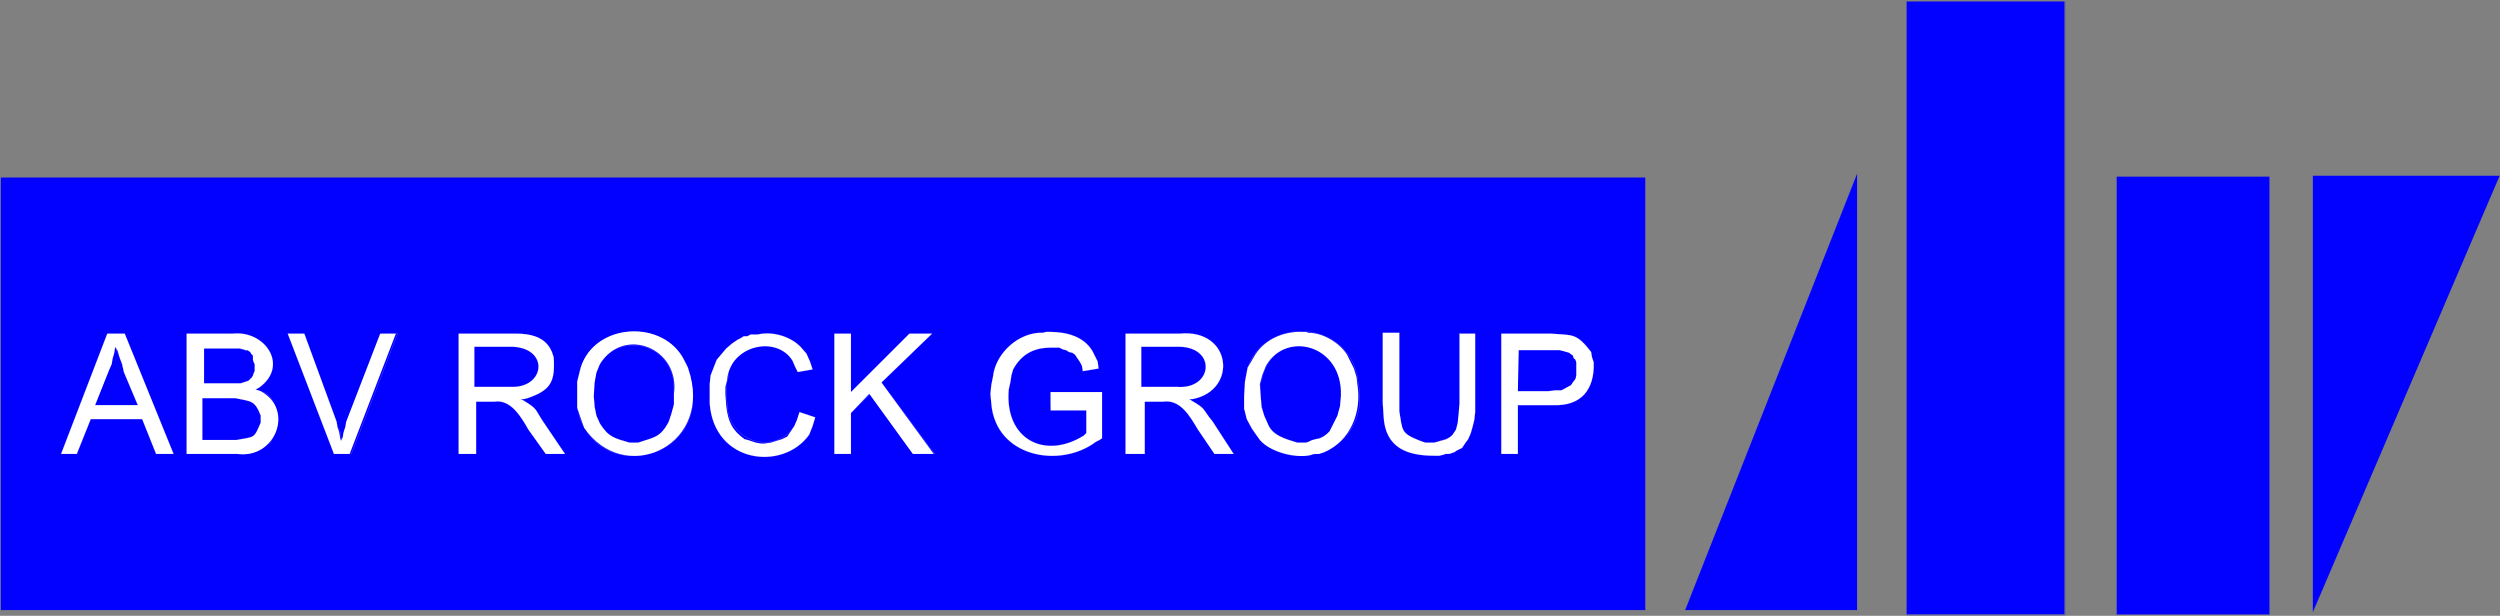 <svg width="1222" height="301" viewBox="0 0 1222 301" fill="none" xmlns="http://www.w3.org/2000/svg">
<rect x="0" y="0" width="1222" height="301" fill="#808080" stroke="none"/>
<path fill-rule="evenodd" clip-rule="evenodd" d="M823.757 298.176H907.706V85.108" fill="#0200FF"/>
<path d="M823.757 298.176H907.706V85.108L823.757 298.176Z" stroke="#0000FF" stroke-width="0.06" stroke-miterlimit="10" stroke-linecap="round"/>
<path d="M804.153 86.813H0.46V298.176H804.153V86.813Z" fill="#0200FF"/>
<path d="M0.46 86.813H804.153V298.176H0.46V86.813Z" stroke="#0000FF" stroke-width="0.06" stroke-miterlimit="10" stroke-linecap="round"/>
<path fill-rule="evenodd" clip-rule="evenodd" d="M741.936 191.216H756.851L760.26 190.79H763.243L767.93 188.233L768.783 186.955L770.061 185.25L770.487 183.546V177.154L770.061 175.875L769.209 175.023L768.783 173.745L767.504 172.892L767.078 172.466L764.095 171.614L762.391 171.188H742.362M733.84 221.898V163.091H758.129C768.783 163.944 770.487 162.665 777.732 172.04L778.158 174.597L779.01 177.154C779.436 190.79 772.618 198.461 759.408 198.035H741.936V221.898H733.84ZM712.959 163.091H721.055V201.444L720.629 205.279L719.777 208.688L718.925 211.671L717.646 214.654L716.368 216.358L714.663 218.915L712.107 220.194L710.828 221.046L709.55 221.472L708.271 221.898H706.567L705.288 222.324L703.584 222.75H701.027C687.817 222.75 677.163 218.915 676.311 203.574L675.885 196.756V162.665H683.982V201.017C685.686 210.392 684.408 211.671 694.209 215.506L696.766 216.358H701.027L702.732 215.932L704.01 215.506L705.715 215.08L706.993 214.654L707.845 214.228L709.124 213.375L709.976 212.523L711.68 209.966L712.533 206.557L712.959 202.296L713.385 197.182V163.091H712.959ZM616.226 193.773L616.652 198.887L617.93 203.148L619.635 206.983C621.766 212.949 628.584 214.654 634.124 216.358H638.385L639.663 215.932L641.368 215.08L645.203 214.228L646.908 213.375L648.612 212.097L649.891 210.819L653.726 203.148L655.004 198.461L655.43 193.347C656.283 168.631 628.584 161.387 618.783 178.858L617.078 183.12L615.8 187.807L616.226 193.773ZM608.129 193.773L608.555 186.529L609.834 179.711L612.817 174.597C617.504 166.074 627.305 161.813 636.68 162.239H638.385L639.663 162.665C646.482 162.665 654.578 167.353 658.413 173.319L660.118 176.728L661.823 180.137L663.101 184.398L663.527 188.233C665.658 201.444 660.118 215.506 647.334 221.046L644.777 221.898H642.22C635.402 224.881 619.209 221.046 614.948 213.802L611.965 209.54L609.408 204.853L608.129 199.739V193.773ZM558.271 189.086H574.891C592.788 190.79 594.919 169.91 576.595 169.483H557.845V189.086H558.271ZM550.175 221.898V163.091H576.595C602.163 160.535 605.146 190.79 582.987 195.052H581.283L582.561 195.904C589.805 200.165 587.249 199.313 592.788 206.131L603.016 221.898H593.641L585.544 209.966C581.709 203.574 577.021 195.052 568.499 196.33H559.55V221.898H550.175ZM513.527 198.887V191.642H538.669V214.228L537.391 215.08L535.686 215.932C518.215 229.142 486.68 223.603 484.55 197.182L484.124 192.495L484.55 188.233L485.402 183.972C486.68 172.466 498.186 162.239 509.692 162.665L511.396 162.239H513.101C521.197 162.239 529.72 164.37 533.982 171.614L535.26 174.171L536.538 176.728L536.965 180.137L529.294 181.415L528.868 178.858L528.016 177.154L527.163 175.875L526.311 174.597L525.459 173.319L524.18 172.466L522.476 172.04L521.198 171.188L519.493 170.762L517.788 169.91H513.953C505.43 169.91 499.465 172.892 495.203 180.563L494.351 183.546L493.925 186.529L493.073 190.364C490.942 214.654 510.544 224.881 529.72 212.949L530.999 211.671V200.591H513.527V198.887ZM407.845 221.898V163.091H415.942V191.642L444.493 163.091H455.572L430.857 186.955L456.425 221.898H446.198L424.891 192.495L415.942 201.87V221.898H407.845ZM390.8 201.444L398.47 204L397.192 208.262L395.487 212.523C382.703 230.421 349.038 226.586 346.908 197.182V187.807L347.334 183.546L350.317 175.875L355.004 170.336L357.987 167.779L360.544 166.074L362.249 165.222L363.527 164.37H365.232L366.936 163.517H370.345C377.59 161.813 386.538 164.37 391.652 169.91L394.209 172.892L395.913 176.728L397.192 180.563L389.948 181.841L388.669 179.285L387.391 176.302C379.294 163.517 356.709 169.057 355.43 185.677L354.578 189.086V192.921L355.004 198.461C355.857 206.131 357.987 210.392 363.953 214.654L365.658 215.08L366.936 215.506L369.493 216.358L372.05 216.785H373.754L376.737 216.358L382.277 214.654L384.834 213.375L386.538 210.819L388.243 208.262L389.521 205.279L390.8 201.444ZM290.232 193.773L290.658 198.887L291.51 203.148L293.215 206.983C297.476 213.802 300.459 214.228 307.703 216.358H311.965C319.209 213.802 322.618 214.228 326.879 206.131L328.158 202.296L329.436 197.608V192.495C332.419 169.91 304.72 159.256 293.215 178.006L291.51 182.267L290.658 186.955L290.232 193.773ZM282.135 193.773V186.529L283.84 179.711C290.658 157.552 324.749 155.847 334.55 176.302L336.254 179.711L337.533 183.972C346.482 218.915 304.72 237.239 285.544 209.114L283.84 204.427L282.135 199.313V193.773ZM232.277 189.086H248.896C266.368 190.364 268.925 170.336 250.601 169.483H231.851V189.086H232.277ZM224.18 221.898V163.091H252.305C258.698 163.091 265.516 164.37 268.925 170.336L269.777 172.04L270.629 174.597C271.482 186.955 268.925 190.79 257.845 194.625L256.141 195.052H254.436L256.141 195.904C262.959 200.165 261.254 199.739 265.516 206.131L276.169 221.898H266.794L258.271 209.966C254.862 204 249.749 195.052 241.652 196.33H232.703V221.898H224.18ZM163.243 221.898L140.658 163.091H148.754L164.521 206.131L164.948 208.688L165.8 211.245L166.226 213.802L166.652 215.506L167.504 213.802L167.93 211.245L168.783 208.688L169.209 206.131L185.828 163.091H193.499L170.913 221.898H163.243ZM98.896 215.08H115.516C124.465 213.375 124.038 214.654 127.448 206.557V203.148C124.465 195.478 122.76 196.33 115.09 194.625H98.896V215.08ZM98.896 187.381H117.646L118.925 186.955L120.203 186.529L121.482 186.103L123.186 184.398L123.612 183.546L124.038 182.267L124.465 181.415V178.006L124.038 177.154L123.612 175.875V173.745L122.76 172.892L122.334 172.04L121.055 171.188H120.203L118.925 170.762L117.22 170.336H99.749V187.381H98.896ZM91.226 221.898V163.091H113.811C129.578 161.387 141.51 178.858 126.595 189.512L124.891 190.364L127.448 191.216C144.067 200.165 134.692 224.455 115.942 221.898H114.237H91.226ZM46.482 198.035H67.362L60.544 181.841L59.692 178.006L58.413 174.597L57.561 171.614L56.283 169.483L55.857 172.466L55.004 175.449L54.578 178.006L53.3 180.989L46.482 198.035ZM29.862 221.898L52.447 163.091H60.97L84.834 221.898H76.311L69.493 204.853H44.351L37.533 221.898H29.862Z" fill="white"/>
<path d="M29.862 221.898L52.447 163.091H60.97L84.834 221.898H76.311L69.493 204.853H44.351L37.533 221.898H29.862Z" stroke="white" stroke-width="0.06" stroke-miterlimit="10" stroke-linecap="round"/>
<path d="M46.482 198.034H67.363L60.545 181.841L59.693 178.006L58.414 174.597L57.136 171.614L56.284 169.483L55.857 172.04L55.005 175.023L54.579 178.006L52.874 180.989L46.482 198.034Z" stroke="white" stroke-width="0.06" stroke-miterlimit="10" stroke-linecap="round"/>
<path d="M91.227 221.898V163.091H113.812C129.579 161.387 141.511 178.858 126.596 189.512L124.891 190.364L129.579 192.069C135.545 195.051 136.823 206.983 134.266 212.097L133.414 213.801L132.136 216.358L130.431 217.211L128.727 218.915L125.317 220.62L124.039 221.046H123.187L122.335 221.472L121.056 221.898H91.227Z" stroke="white" stroke-width="0.06" stroke-miterlimit="10" stroke-linecap="round"/>
<path d="M98.898 187.381H117.222L118.927 186.955L120.205 186.529L121.484 186.102L123.614 183.972L124.04 183.12L124.467 181.841L124.893 180.989V177.58L124.467 176.727L124.04 175.023L123.614 173.745L122.762 172.892L122.336 172.04L120.631 171.188H119.779L118.501 170.762L116.37 170.335H98.898V187.381Z" stroke="white" stroke-width="0.06" stroke-miterlimit="10" stroke-linecap="round"/>
<path d="M98.898 215.08H115.518C124.467 213.375 124.04 214.654 127.45 206.557V203.148C124.467 195.478 122.762 196.33 115.092 194.625H98.898V215.08Z" stroke="white" stroke-width="0.06" stroke-miterlimit="10" stroke-linecap="round"/>
<path d="M163.245 221.898L140.66 163.091H148.757L164.524 206.131L164.95 208.688L166.228 210.819L166.654 213.375L167.081 215.08L167.933 213.375L168.359 210.819L169.211 208.688L170.064 206.131L186.683 163.091H194.353L171.768 221.898H163.245Z" stroke="white" stroke-width="0.06" stroke-miterlimit="10" stroke-linecap="round"/>
<path d="M224.181 221.898V163.091H252.306C258.698 163.091 265.516 164.37 268.925 170.336L269.777 172.04L270.63 174.597C271.482 186.955 268.925 190.79 257.845 194.625L256.141 195.052H254.436L256.141 195.904C262.959 200.165 261.255 199.739 265.516 206.131L276.169 221.898H266.794L258.272 209.966C254.862 204 249.749 195.052 241.652 196.33H232.703V221.898H224.181Z" stroke="white" stroke-width="0.06" stroke-miterlimit="10" stroke-linecap="round"/>
<path d="M232.279 189.086H248.898C266.37 190.364 268.926 170.336 250.603 169.483H231.853V189.086" stroke="white" stroke-width="0.06" stroke-miterlimit="10" stroke-linecap="round"/>
<path d="M282.136 193.773V186.529L283.84 179.711C291.937 156.273 327.306 156.273 336.255 179.711L337.533 183.972L337.96 187.807C345.204 223.603 295.772 236.813 283.414 204.426L282.136 199.313V193.773Z" stroke="white" stroke-width="0.06" stroke-miterlimit="10" stroke-linecap="round"/>
<path d="M290.234 193.773L290.661 198.887L291.513 203.148L293.217 206.983C297.479 213.802 300.462 214.228 307.706 216.358H311.967C320.916 213.375 324.751 213.375 328.161 202.722L329.439 198.034V189.086C329.013 165.648 297.905 160.961 291.087 182.694L290.234 187.381V193.773Z" stroke="white" stroke-width="0.06" stroke-miterlimit="10" stroke-linecap="round"/>
<path d="M390.799 201.444L398.47 204L397.191 208.262L395.487 212.523C382.703 230.421 349.038 226.586 346.907 197.182V187.807L347.333 183.546L350.316 175.875L355.004 170.336L357.987 167.779L360.544 166.074L362.248 165.222L363.527 164.37H365.231L366.936 163.517H370.345C377.589 161.813 386.538 164.37 391.652 169.909L394.208 172.892L395.913 176.728L397.191 180.563L389.947 181.841L388.669 179.284L387.39 176.302L386.112 173.745C381.85 168.631 377.163 168.631 371.197 169.057L368.214 169.483L366.51 170.336L363.953 171.188L361.396 172.466L360.117 174.171L358.413 175.875L357.561 178.432L356.282 181.415L355.856 184.824L355.004 188.233V192.069L355.43 197.608C355.856 215.932 378.867 223.177 388.669 207.836L389.947 204.853L390.799 201.444Z" stroke="white" stroke-width="0.06" stroke-miterlimit="10" stroke-linecap="round"/>
<path d="M407.848 221.898V163.091H415.944V191.642L444.922 163.091H455.575L430.859 186.955L456.853 221.898H446.626L425.319 192.495L415.944 201.87V221.898H407.848Z" stroke="white" stroke-width="0.06" stroke-miterlimit="10" stroke-linecap="round"/>
<path d="M513.528 198.887V191.642H538.67V214.228L537.392 215.08L535.687 215.932C518.216 229.142 486.682 223.603 484.551 197.182L484.125 192.495L484.551 188.233L485.403 183.972C486.682 172.466 498.187 162.239 509.693 162.665L511.398 162.239H513.102C521.199 162.239 529.722 164.37 533.983 171.614L535.261 174.171L536.54 176.728L536.966 180.137L529.295 181.415L528.869 178.858L528.017 177.154L527.165 175.875L526.313 174.597L525.46 173.319L524.182 172.466L522.477 172.04L521.199 171.188L519.494 170.762L517.79 169.909H513.955C505.432 169.909 499.466 172.892 495.205 180.563L494.352 183.546L493.926 186.529L493.074 190.364C490.943 214.654 510.545 224.881 529.722 212.949L531 211.671V200.591H513.528" stroke="white" stroke-width="0.06" stroke-miterlimit="10" stroke-linecap="round"/>
<path d="M550.176 221.898V163.091H576.596C602.164 160.534 605.147 190.79 582.988 195.051H581.284L582.562 195.904C589.806 200.165 587.25 199.313 592.789 206.131L603.017 221.898H593.642L585.545 209.966C581.71 203.574 577.022 195.051 568.5 196.33H559.551V221.898H550.176Z" stroke="white" stroke-width="0.06" stroke-miterlimit="10" stroke-linecap="round"/>
<path d="M558.271 189.086H574.89C592.788 190.79 594.919 169.909 576.595 169.483H557.845V189.086" stroke="white" stroke-width="0.06" stroke-miterlimit="10" stroke-linecap="round"/>
<path d="M608.132 193.773L608.558 186.529L609.836 179.71C618.359 155.847 653.728 156.273 662.251 179.71L663.53 183.972L663.956 187.807C671.2 223.602 621.768 236.813 609.41 204.426L608.132 199.313V193.773Z" stroke="white" stroke-width="0.06" stroke-miterlimit="10" stroke-linecap="round"/>
<path d="M616.227 193.773L616.653 198.887L617.931 203.148L619.636 206.983C621.766 212.949 628.585 214.654 634.124 216.358H638.386C649.039 212.097 648.613 215.08 654.579 202.722L655.857 198.034L656.283 192.921L655.857 189.086C655.005 166.5 624.323 160.961 617.505 182.693L616.227 187.381V193.773Z" stroke="white" stroke-width="0.06" stroke-miterlimit="10" stroke-linecap="round"/>
<path d="M712.959 163.091H721.055V201.443L720.629 205.279L719.777 208.688L718.925 211.671L717.646 214.654L716.368 216.358L714.663 218.915L712.106 220.193L710.828 221.046L709.55 221.472L708.271 221.898H706.567L705.288 222.324L703.584 222.75H701.027C687.817 222.75 677.163 218.915 676.311 203.574L675.885 196.756V162.665H683.981V201.017C685.26 212.097 685.686 212.097 696.339 216.358H700.601C709.55 214.228 713.811 212.523 713.811 201.87L714.237 196.756V163.091" stroke="white" stroke-width="0.06" stroke-miterlimit="10" stroke-linecap="round"/>
<path d="M733.84 221.898V163.091H758.13C768.783 163.944 770.488 162.665 777.732 172.04L778.158 174.597L779.01 177.154C779.436 190.79 772.618 198.461 759.408 198.034H741.936V221.898H733.84Z" stroke="white" stroke-width="0.06" stroke-miterlimit="10" stroke-linecap="round"/>
<path d="M741.936 191.216H756.85L760.259 190.79H763.242L767.93 188.659L768.782 186.955L770.487 185.25L770.913 183.12V177.154L770.487 175.449L769.208 174.597L768.782 173.318L767.504 172.04L767.078 171.614L764.095 170.762L761.964 170.335H741.936V191.216Z" stroke="white" stroke-width="0.06" stroke-miterlimit="10" stroke-linecap="round"/>
<path fill-rule="evenodd" clip-rule="evenodd" d="M1221.77 85.96H1130.57V299.029" fill="#0200FF"/>
<path d="M1221.77 85.96H1130.57V299.029L1221.77 85.96Z" stroke="#0000FF" stroke-width="0.06" stroke-miterlimit="10" stroke-linecap="round"/>
<path d="M1009.13 0.733H931.996V300.307H1009.13V0.733Z" fill="#0200FF"/>
<path d="M931.996 0.733H1009.55V300.733H931.996V0.733Z" stroke="#0000FF" stroke-width="0.06" stroke-miterlimit="10" stroke-linecap="round"/>
<path d="M1109.27 86.387H1034.69V300.307H1109.27V86.387Z" fill="#0200FF"/>
<path d="M1034.69 86.387H1109.27V300.307H1034.69V86.387Z" stroke="#0000FF" stroke-width="0.06" stroke-miterlimit="10" stroke-linecap="round"/>
</svg>
